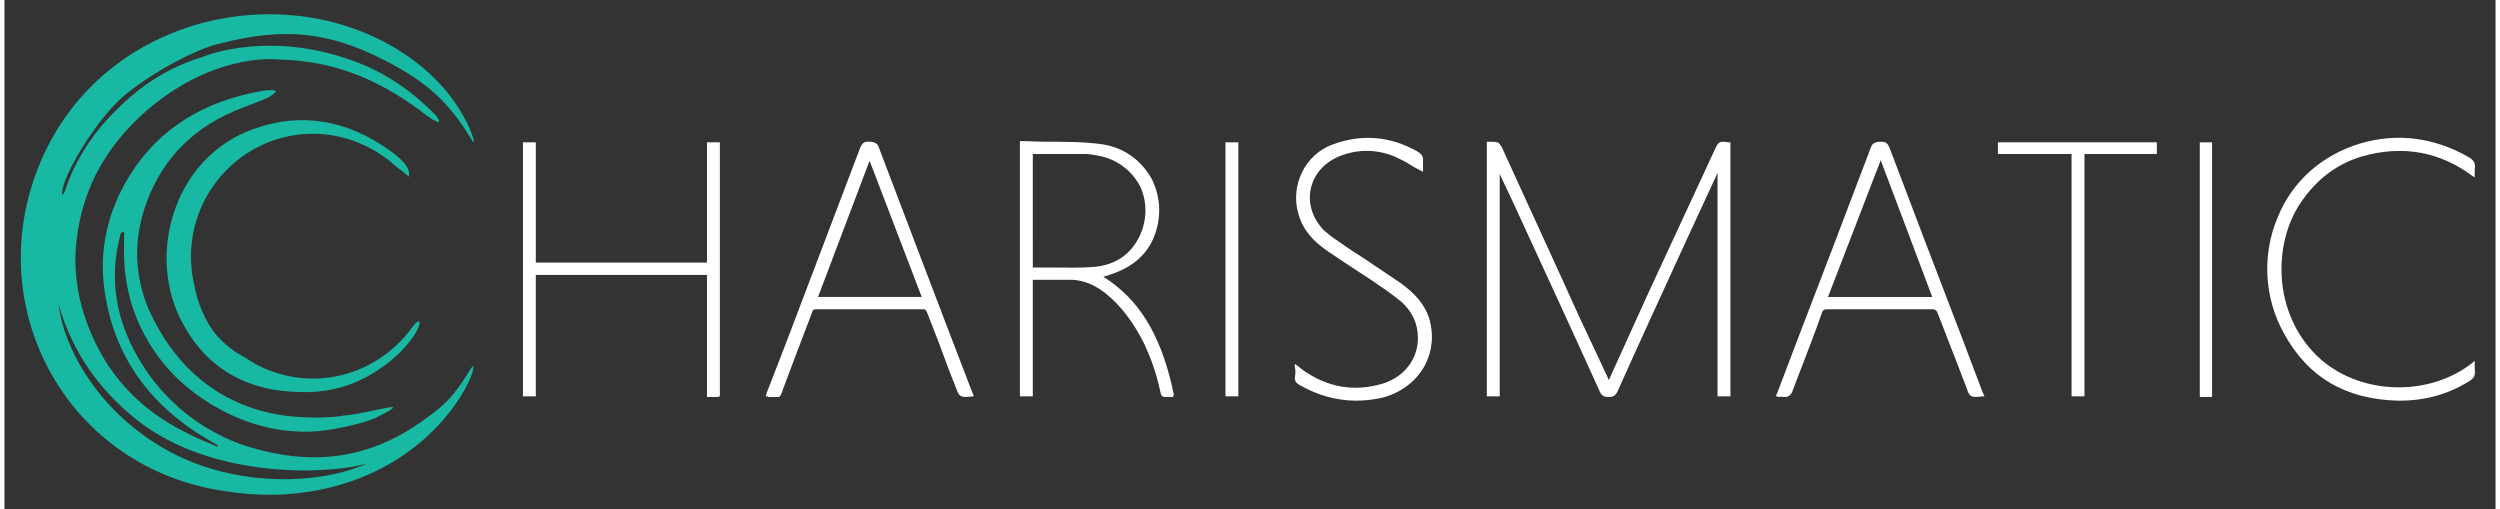 <svg xmlns="http://www.w3.org/2000/svg" width="108" height="22" version="1.2" viewBox="0 0 406 83"><rect x="0" y="0" width="406" height="83" fill="#333333" stroke="none"/><defs><clipPath id="cp1" clipPathUnits="userSpaceOnUse"><path d="M0 0h405.33v82.67H0z"/></clipPath></defs><style>.s0{fill:#17b9a3}.s1{fill:#fff}</style><g id="g10"><g id="g12"><g id="Clip-Path: g14" clip-path="url(#cp1)"><g id="g14"><g id="g20"><path id="path22" d="M7.5 23C-5.4 47.2 8.7 75.9 35.6 80c5.7.9 10.7.9 16.4-.3 17.5-3.8 24.1-17.2 24.4-19.6.2-1.3-.7.6-1.8 2.2-1.9 2.7-3 3.9-6.9 6.6-10 7-20 6.6-29.2 3.5-5.9-2.2-10.9-5.9-14.7-11-5.2-7.2-7.2-15-4.8-23.5q.2 0 .5-.1v1.5c-.2 4.6.5 9.1 2.4 13.4q3.7 8.2 11.5 13c5.3 3.3 11.2 5 17.4 4.6 3.7-.3 8.6-1.6 9.7-2.2 7.1-3.5-.9-.7-5-.4-2.5.5-7 .4-9.3.1-10.8-1.3-18.4-7.8-22.7-17.4-2.4-5.7-2.5-11.6-.3-17.5 2.7-7.3 7.9-12.4 15.5-15.3q2.2-.8 4.3-1.7c.4-.2.7-.5 1.1-.8.4-.4-.2-.3-.3-.4-1.2-.1-3.2.4-3.7.5-9.1 2-16 6.8-20.4 14.6-3.3 5.9-4.4 12.2-3.2 18.7 1.6 9.3 6.6 16.6 14.8 22 1.1.7 2.3 1.4 3.5 2.1q0 .1-.1.2c-1.9-.8-3.9-1.6-5.7-2.6-6.6-3.4-11.5-8.4-14.5-15-2.6-5.7-3.6-11.6-2.5-17.8 1.2-7.3 4.7-13.4 10.3-18.6C33.4 8.7 43.8 9.6 44.7 9.7c8.9.2 15.9 3.1 22.9 8.2 2.2 1.8 4.2 2.9 2.7.9-3.8-3.9-8.2-7-13.5-8.9-13.5-4.9-23.6-1-24.6-.6-6.4 2-10.9 5.3-15.4 10.1-3.1 3.4-5.5 7.3-6.9 11.6-.1.3-.3.6-.5.8-.4-2.2 4.5-10.6 8.8-15 4-4 13-9 17.3-9.8 9.8-2.5 17.2-1.9 26.2 2.7 7.2 3.6 10.8 7.1 14.2 12.7 1.2 2 .4-.4-.2-1.7C70.8 10 58.7 3.5 47 2.5 31.9 1.1 15.6 8 7.5 23m13.9 45.3c13 10.4 33 8.8 37.8 7.2-7.7 3.5-21.2 4-32.1-1.8C15.3 67.4 9.6 56.6 8.8 49.5c2.1 7.5 6.3 13.7 12.6 18.8" class="s0"/></g><g id="g24"><path id="path26" d="M243.5 64.5h-1.8V23.3c.5 0 1.1-.1 1.6 0 .2.1.4.4.5.7q6.4 13.7 12.7 27.5 2.3 5 4.6 9.9c.1.2.2.5.4.8.8-1.7 1.5-3.3 2.2-4.8q7.6-16.4 15.1-32.9c.7-1.4.7-1.4 2.3-1.1v41.1h-1.8V28q-.1 0-.1-.1-1.3 2.7-2.5 5.4-7 15.2-14 30.5c-.3.6-.6.8-1.3.8-.6 0-1-.3-1.2-.8q-8.1-17.6-16.1-35.1c-.2-.3-.3-.6-.6-.8z" class="s1"/></g><g id="g28"><path id="path30" d="M261.4 64.7c-.7 0-1.1-.2-1.4-.9-4.7-10.4-9.6-21-14.3-31.2l-1.8-3.8q-.1-.3-.2-.5v36.3h-2.1V23.1h.6c.3 0 .7 0 1.1.1.3 0 .5.5.7.7q5.1 11.1 10.2 22.3l2.4 5.3 4.6 9.8q.1.3.2.5l.1.1 6.4-14.1q5.4-11.7 10.8-23.3c.7-1.5.7-1.5 2.4-1.3h.2v41.4h-2.1V28.2l-5 10.8c-3.7 8.1-7.6 16.5-11.3 24.8-.4.8-.8.9-1.5.9m-18-37.1.2.2c.4.2.5.6.6.8l1.8 3.8c4.7 10.3 9.6 20.9 14.3 31.3.3.5.5.7 1.1.7s.9-.1 1.2-.7c3.8-8.3 7.7-16.7 11.4-24.8l5.1-11.1h.4v36.5h1.5V23.5c-1.4-.2-1.4-.2-2 1.1q-5.4 11.7-10.8 23.3l-6.7 14.7-.3-.6q-.2-.3-.3-.5-2.2-5-4.5-9.9l-2.5-5.3q-5.1-11.1-10.2-22.3c-.1-.3-.3-.5-.4-.5-.4-.1-.7-.1-1.1-.1h-.3v40.9h1.5z" class="s1"/></g><g id="g32"><path id="path34" d="M165.6 23.1c4.5.2 8.9 0 13.2.6 7.5 1 11.4 9 8 15.6-1.4 3-4 4.5-7.1 5.5q-.5.2-1 .3c6.8 4.1 9.8 10.6 11.5 18q.1.5.2 1.1v.3h-1c-.6.1-.8-.1-.9-.6-.6-2.7-1.4-5.4-2.6-7.8-1.6-3.4-3.7-6.3-6.6-8.6-1.8-1.4-3.8-2.2-6.1-2.1-1.9.1-3.8 0-5.8 0v19.1h-1.8zm1.8 1.8v18.7l.2.1c3.4 0 6.7.1 10-.1 3.3-.3 5.9-1.9 7.4-4.9 2.9-5.5-.1-11.9-6.1-13.4-.8-.2-1.6-.4-2.3-.4z" class="s1"/></g><g id="g36"><path id="path38" d="M189.2 64.7c-.5 0-.7-.2-.8-.8-.6-2.9-1.5-5.4-2.6-7.8-1.8-3.6-3.9-6.4-6.6-8.5-1.9-1.4-3.8-2.1-6-2h-5.6v19h-2.1V23h.1c1.4 0 2.8.1 4.2.1 3 0 6.1 0 9 .4 3.6.5 6.5 2.6 8.2 5.7 1.6 3.2 1.6 6.9 0 10.2-1.4 2.7-3.7 4.4-7.2 5.5q-.4.1-.7.2c5.7 3.6 9.2 9.2 11.2 17.9l.2 1 .1.2q0 .1-.1.2v.3h-1.3m-15.7-19.4c2.1 0 4.1.7 5.9 2.1 2.7 2.1 4.9 4.9 6.6 8.6 1.2 2.4 2.1 4.9 2.7 7.8.1.5.2.6.6.6h.9l.1-.1-.1-.2q0-.5-.2-1c-2-8.8-5.5-14.3-11.4-17.9l-.3-.2.7-.1q.3-.1.7-.3c3.5-1 5.7-2.8 7-5.3 1.6-3.2 1.6-6.9 0-10-1.6-3-4.5-5-7.9-5.5-3-.4-6-.4-9-.4q-2 0-4-.1v41h1.5v-19h6.2m-1.3-1.4h-4.8v-.1h-.1v-19h9.3c.7 0 1.4.2 2.4.4 2.9.7 5.2 2.7 6.4 5.3s1.1 5.7-.2 8.4c-1.5 2.9-4.1 4.6-7.6 4.9-1.8.1-3.6.1-5.4.1m-4.6-.3h3c2.3 0 4.7.1 7-.1 3.4-.3 5.9-2 7.3-4.8 1.3-2.6 1.4-5.5.3-8.1-1.2-2.5-3.5-4.4-6.3-5.1-.9-.2-1.7-.3-2.3-.4h-9z" class="s1"/></g><g id="g40"><path id="path42" d="M114.7 43V23.3h1.7v41.2h-1.7V44.7H86.4v19.8h-1.8V23.3h1.8V43z" class="s1"/></g><g id="g44"><path id="path46" d="M115.3 64.7h-.8V44.8H86.6v19.8h-2.1V23.2h2.1v19.6h27.9V23.2h2.1v41.4l-.4.1h-.9m-.5-.3h1.4l.1-.1V23.5h-1.5v19.6H86.2V23.5h-1.4v40.8h1.5V44.5h28.5z" class="s1"/></g><g id="g48"><path id="path50" d="M322.4 64.5c-1.9.1-1.9.1-2.6-1.6q-2.3-5.9-4.5-11.9c-.2-.5-.5-.8-1.2-.8q-8.5.1-17 0c-.6 0-.8.2-1 .8-1.6 4.1-3.2 8.3-4.7 12.5-.3.8-.7 1.2-1.6 1h-.9c.2-.4.2-.6.3-.9 5.1-13.2 10.1-26.3 15.1-39.5.4-.9.9-.8 1.6-.8.7-.1.9.2 1.1.8q7.5 19.7 15.1 39.3c.1.4.2.7.3 1.1m-8-15.9c-2.9-7.7-5.8-15.2-8.7-22.9-3 7.7-5.8 15.3-8.7 22.9z" class="s1"/></g><g id="g52"><path id="path54" d="M290.2 64.7h-.4q-.2-.1-.5 0-.2 0-.4-.1h-.2l.2-.5q.1-.3.2-.5l3-7.9c4-10.4 8.1-21.1 12.1-31.7.3-.8.8-.8 1.4-.9h.3c.8 0 1 .3 1.3.9q5.9 15.6 11.9 31.2l3.1 8.2q.1.3.3.7l.2.5h-.2c-2.1.2-2.2.2-2.8-1.6l-1.3-3.4c-1.1-2.8-2.2-5.7-3.3-8.5-.2-.5-.4-.7-.9-.7h-17.1c-.5 0-.7.1-.9.6q-.9 2.6-1.9 5.2c-.9 2.4-1.9 4.9-2.8 7.3-.2.7-.6 1.2-1.3 1.2m-1-.4q0 .1.1.1.3-.1.5 0c.8.1 1.1-.1 1.4-1 .9-2.4 1.9-4.9 2.8-7.3q1-2.6 1.9-5.2c.3-.6.6-.8 1.2-.8h17.1c.7 0 1 .3 1.2.9 1.1 2.8 2.2 5.7 3.3 8.5l1.2 3.4c.6 1.5.7 1.6 2.3 1.4v-.1q-.1-.4-.3-.7l-3.1-8.2q-6-15.6-11.9-31.2c-.2-.5-.4-.7-1-.7h-.3c-.5.1-.9.1-1.1.7-4 10.6-8.1 21.3-12.1 31.7l-3 7.9q-.1.2-.2.5zm25.4-15.6h-17.9l.1-.2 8.9-23.2.1.4zm-17.4-.3h17l-8.4-22.3z" class="s1"/></g><g id="g56"><path id="path58" d="M157.8 64.5c-2 .1-2 .1-2.6-1.5q-2.4-6.1-4.6-12.1c-.2-.5-.5-.7-1-.6q-8.6 0-17.2-.1c-.5 0-.8.2-1 .8q-2.3 6.1-4.6 12.3c-.6 1.5-.2 1.2-1.8 1.2h-.7l.3-.9q7.5-19.7 15.1-39.5c.2-.6.5-.9 1.2-.8.6 0 1.1-.1 1.5.8 5 13.2 10 26.3 15.1 39.5.1.3.2.5.3.9m-8.1-15.9c-2.9-7.6-5.8-15.2-8.7-22.9-2.9 7.8-5.8 15.3-8.7 22.9z" class="s1"/></g><g id="g60"><path id="path62" d="M156.7 64.7c-1 0-1.2-.3-1.7-1.7l-1.1-2.8c-1.1-3-2.3-6.2-3.5-9.2-.2-.5-.3-.6-.8-.6h-17.2c-.5 0-.7.1-.8.6-1.7 4.4-3.2 8.4-4.7 12.4l-.2.6c-.3.7-.3.7-1 .7h-1.2q-.1-.1-.2-.1h-.2l.1-.5q.1-.3.2-.5l3.1-8 12-31.6c.3-.6.6-1 1.4-.9h.3c.5.1 1 .1 1.3.9 3.9 10.3 7.9 20.8 11.8 31l3.3 8.6q.1.2.2.5l.2.5h-.2q-.7.1-1.1.1m-7.1-14.6c.6 0 .9.2 1.1.8 1.2 3 2.4 6.2 3.5 9.2l1.1 2.8c.6 1.5.6 1.6 2.3 1.4l-.1-.1q-.1-.3-.2-.5l-3.3-8.6c-3.8-10.2-7.8-20.6-11.7-31-.3-.6-.6-.6-1.1-.6q-.2-.1-.4-.1c-.5 0-.8.1-1 .8q-6 15.7-12 31.5l-3.1 8q-.1.2-.2.5v.2h1.2c.5 0 .5 0 .7-.5l.2-.6c1.5-4 3-8 4.7-12.4.2-.6.5-.8 1.1-.8zm.3-1.4h-17.8l8.9-23.4zm-17.3-.3h16.9L141 26.2z" class="s1"/></g><g id="g64"><path id="path66" d="M402.5 59.2c0 .7 0 1.3-.1 1.9 0 .3-.3.6-.6.7q-5.4 3.45-11.7 3.3c-8.3-.1-14.6-3.7-18.5-10.8-6-10.9-1.8-26.5 12.4-30.7 6-1.8 12-1.1 17.5 2.1.8.5 1.1 1 1 1.9-.1.3 0 .6 0 1-5.6-4.2-11.8-5.1-18.4-3.2-4.3 1.2-7.5 4-10 7.6-4.6 6.8-4.5 18.1 2.7 25.1 6.6 6.4 18.2 7.1 25.7 1.1" class="s1"/></g><g id="g68"><path id="path70" d="M390.4 65.3h-.3c-8.5-.2-14.7-3.8-18.6-11-3.2-5.7-3.6-12.8-1-18.9 2.4-5.9 7.2-10.1 13.4-12 6.1-1.8 12.1-1 17.7 2.2.9.5 1.2 1.1 1 2v1.3l-.2-.1c-5.4-4.1-11.6-5.2-18.2-3.3-4 1.2-7.4 3.7-10 7.6-4.4 6.5-4.6 17.8 2.7 24.9 6.6 6.4 18.2 6.9 25.5 1l.2-.2v1c0 .5.1.9 0 1.3s-.4.7-.7.9c-3.4 2.2-7.3 3.3-11.5 3.3m0-42.5q-3.2 0-6.4.9c-6.2 1.8-10.9 6-13.3 11.8-2.5 6-2.1 13 1 18.7 3.9 7 10 10.6 18.4 10.8h.3q6.15 0 11.4-3.3c.2-.2.5-.4.5-.6.1-.4 0-.8 0-1.3v-.3c-3.6 2.8-8.2 4.2-13 4-4.9-.3-9.4-2.1-12.6-5.3-7.4-7.2-7.2-18.7-2.7-25.2 2.6-4 6-6.6 10.1-7.8 6.7-1.9 12.8-.9 18.2 3.1v-.8c.2-.7-.1-1.2-.9-1.6q-5.3-3.1-11-3.1" class="s1"/></g><g id="g72"><path id="path74" d="M231.1 27.7c-1.6-.8-3-1.8-4.7-2.4-2.9-1.1-5.9-1.1-8.9 0-5.2 2.1-6.5 8.3-2.5 12.3.7.7 1.6 1.4 2.4 2 3.4 2.2 6.8 4.4 10.1 6.7 2.1 1.4 3.8 3.1 4.6 5.6 1.8 5.7-1.7 11.5-7.8 12.8-4.7 1-9 .2-13.2-2.1-.4-.3-.6-.6-.6-1.1.1-.6 0-1.1 0-1.9.5.3.8.6 1.1.8 4 2.9 8.4 3.7 13.2 2.2 3.9-1.2 6.2-4.7 5.7-8.6-.2-2-1.2-3.6-2.7-4.9-.9-.9-2-1.7-3-2.4-2.9-1.9-5.9-3.8-8.7-5.7-2.3-1.5-4.2-3.4-5-6.1-1.4-4.7 1-9.6 5.6-11.3 4.7-1.6 9.2-1.2 13.6 1.2.6.4.9.8.8 1.6z" class="s1"/></g><g id="g76"><path id="path78" d="M210.7 59.9v1.6c0 .5.1.7.5 1 4.1 2.3 8.5 3 13 2.1 3-.7 5.5-2.4 6.9-4.9 1.4-2.3 1.7-5.1.8-7.8-.6-2.1-2-3.8-4.5-5.5-1.9-1.3-3.9-2.7-5.8-3.9-1.4-.9-2.8-1.9-4.2-2.8-1.1-.7-1.9-1.4-2.6-2-1.9-2-2.7-4.5-2.2-7s2.3-4.5 4.8-5.5c3-1.2 6-1.2 9.1 0 1.1.4 2.2 1 3.2 1.6q.6.3 1.3.7l-.1-.1c0-.4 0-.7.1-1 .1-.7-.2-1.1-.8-1.5-4.3-2.4-8.8-2.8-13.4-1.1-4.5 1.6-6.9 6.4-5.6 11 .7 2.4 2.3 4.3 4.9 6.1q1.8 1.1 3.6 2.3c1.7 1.1 3.4 2.3 5.1 3.4 1.3.8 2.3 1.6 3.1 2.4q2.5 2.2 2.8 5c.4 4-1.9 7.6-5.9 8.8-4.7 1.4-9.2.7-13.3-2.3q-.3-.2-.6-.5zm9.6 5.4q-4.8 0-9.3-2.6c-.5-.3-.7-.6-.7-1.2.1-.4.1-.8.1-1.2q-.1-.3-.1-.7v-.3l.7.5q.3.3.6.5c4.1 2.9 8.5 3.6 13.1 2.2 3.8-1.2 6.1-4.6 5.6-8.4-.2-1.8-1-3.4-2.6-4.9-.9-.7-1.9-1.5-3.1-2.3-1.7-1.2-3.4-2.3-5.1-3.4l-3.6-2.4c-2.7-1.8-4.3-3.7-5-6.2-1.4-4.7 1.1-9.8 5.7-11.4 4.7-1.7 9.3-1.3 13.7 1.2.7.4 1 .9.9 1.7V28l-.2-.1q-.8-.4-1.5-.8c-1-.7-2.1-1.2-3.2-1.7-2.9-1.1-5.9-1.1-8.8.1-2.4 1-4.1 2.9-4.6 5.3s.3 4.8 2.1 6.7c.7.6 1.4 1.2 2.5 1.9 1.4 1 2.8 1.9 4.2 2.8 1.9 1.3 3.9 2.6 5.8 3.9 2.5 1.8 4 3.6 4.7 5.8.8 2.7.5 5.6-.9 8-1.5 2.5-4 4.3-7.1 5q-2 .4-3.9.4" class="s1"/></g><g id="g80"><path id="path82" d="M338.9 64.5H337V24.9h-11.9v-1.6h25.5v1.6h-11.7z" class="s1"/></g><g id="g84"><path id="path86" d="M339 64.6h-2.1V25.1h-12v-1.9h25.9v1.9H339zm-1.8-.3h1.5V24.7h11.8v-1.3h-25.3v1.3h12z" class="s1"/></g><path id="path88" d="M199.2 23.3h1.7v41.2h-1.7z" class="s1"/><path id="path90" d="M201.1 64.6H199V23.2h2.1zm-1.8-.3h1.5V23.4h-1.5z" class="s1"/><path id="path92" d="M357.9 23.3h1.7v41.2h-1.7z" class="s1"/><path id="path94" d="M359.8 64.7h-2V23.2h2zm-1.7-.3h1.4V23.5h-1.4z" class="s1"/><g id="g96"><path id="path98" d="M50.3 61.7c-4.2 0-8-1.3-11.2-3.5-1.4-.7-2.8-1.7-4.3-3.3-1.9-2.1-3.4-5.4-4-9.1q-.4-1.9-.4-4c0-11 8.9-20 19.9-20 5.2 0 10 2.1 13.6 5.4q1 .7 2 1.6c0-.5.9-2.1-5.8-6-6.3-3.6-13-4.2-19.7-1.7-12.6 4.6-17 19.8-11.9 30.5 3.9 8.2 10.8 12.2 19.8 12.3q6.7.2 12.3-3.4c6.9-4.4 8.3-10 6.1-7.5-3.6 5.2-9.6 8.7-16.4 8.7" class="s0"/></g></g></g></g></g></svg>